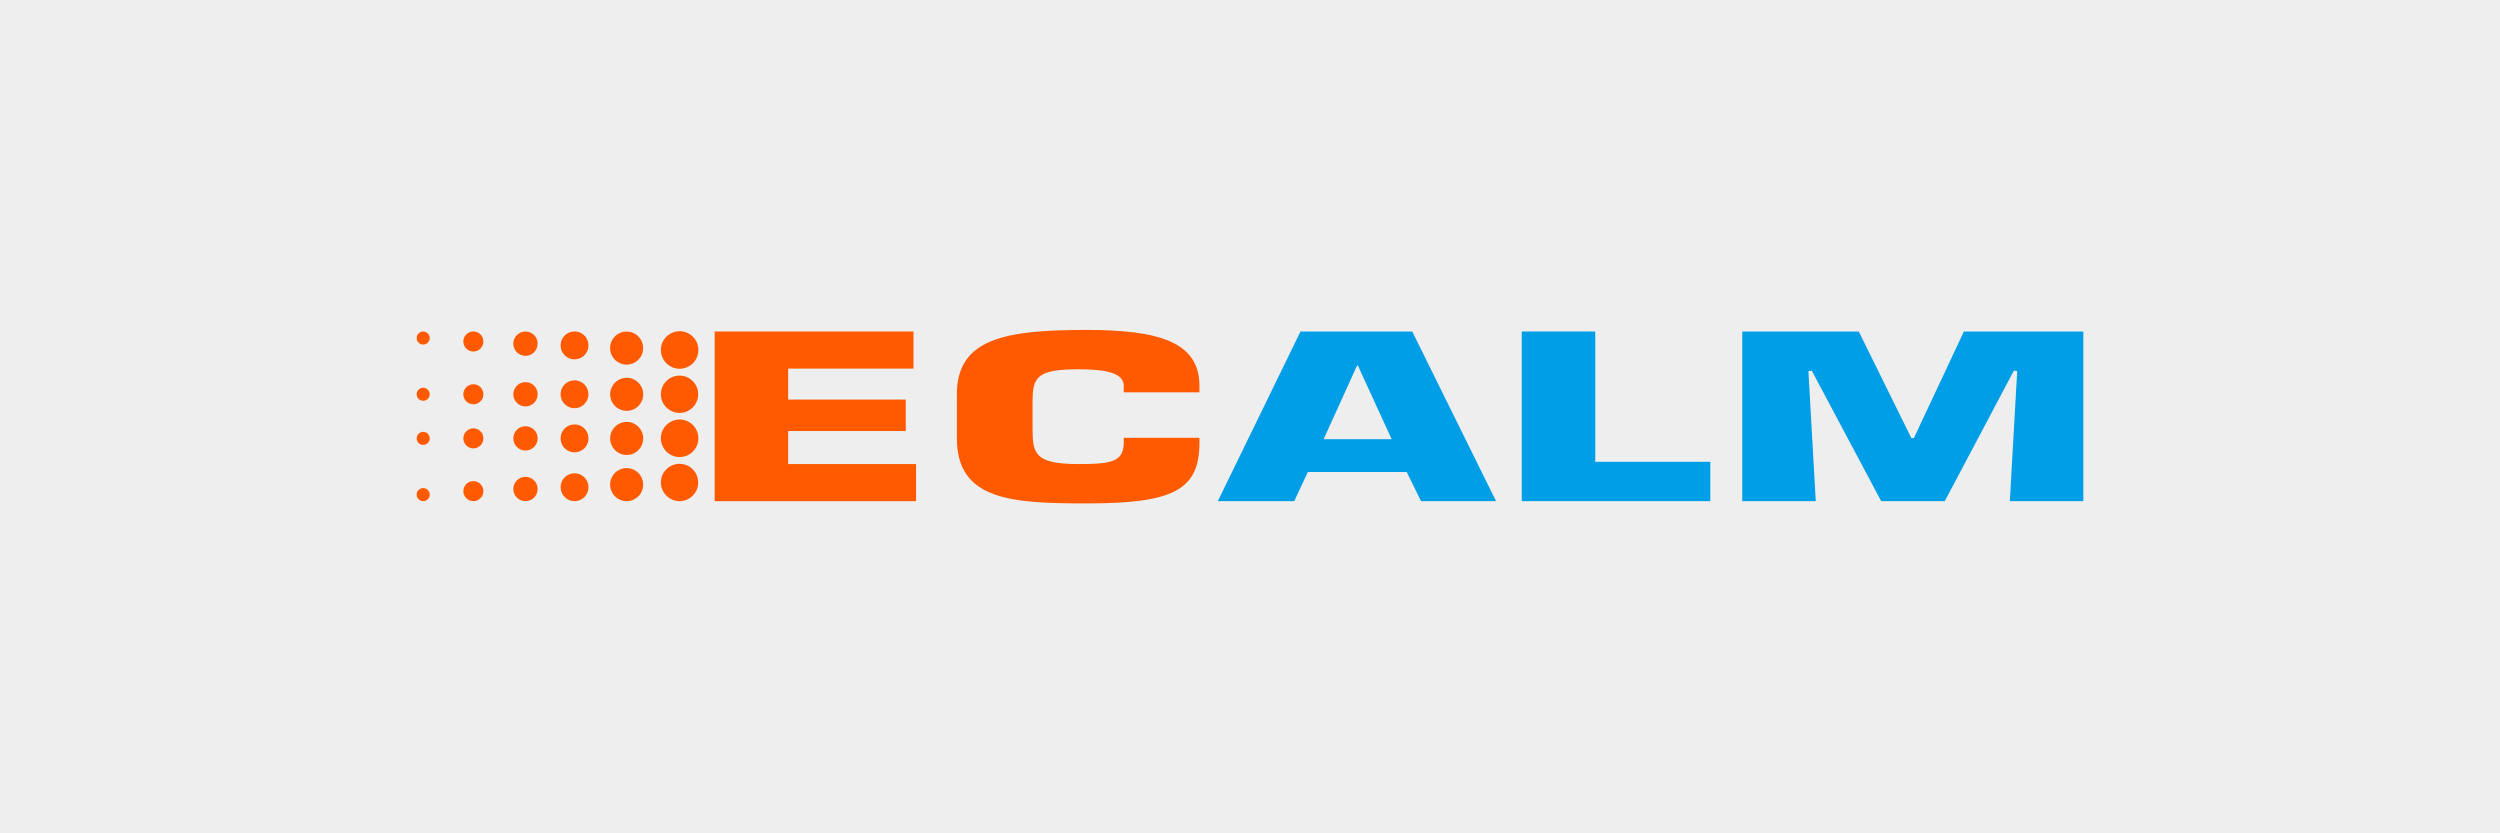 <?xml version="1.0" encoding="UTF-8"?> <svg xmlns="http://www.w3.org/2000/svg" id="Слой_1" data-name="Слой 1" viewBox="0 0 1200 400"> <defs> <style>.cls-1{fill:#eee;}.cls-2,.cls-4{fill:#ff5a00;}.cls-2,.cls-3{fill-rule:evenodd;}.cls-3{fill:#009ee7;}</style> </defs> <rect class="cls-1" y="-115" width="1200" height="630"></rect> <polygon class="cls-2" points="378.32 176.93 438.48 176.93 438.48 159.12 343.04 159.12 343.04 240.55 439.71 240.55 439.71 222.75 378.32 222.75 378.32 206.89 434.77 206.89 434.77 191.8 378.32 191.8 378.32 176.93"></polygon> <path class="cls-2" d="M575.73,188.33v-3.15c0-20.85-19.06-26.82-54.16-26.82-38.81,0-62.28,4-62.28,30.95v21.06c0,29.75,26.29,31.27,62.28,31.27,41.28,0,54.16-6.19,54.16-29.1v-2.39H539.39v2.39c0,9.55-7.06,10.21-21.7,10.21-21.17,0-22.06-5.11-22.06-17.27v-12.7c0-11.62,1.95-15.53,22.06-15.53,12,0,21.7,1.42,21.7,7.93v3.15Z"></path> <path class="cls-3" d="M675.22,226.55l6.88,14h36l-40.22-81.43H624.24l-39.69,81.43h36.69l6.53-14ZM668,210.8H635.35l16.06-35.39h.35Z"></path> <polygon class="cls-3" points="765.72 159.12 730.44 159.12 730.44 240.55 820.94 240.55 820.94 221.66 765.72 221.66 765.72 159.12"></polygon> <polygon class="cls-3" points="836.29 159.12 836.29 240.55 871.57 240.55 868.04 178.12 869.63 177.91 902.97 240.55 933.49 240.55 966.66 177.91 968.25 178.12 964.72 240.55 1000 240.55 1000 159.12 942.67 159.12 918.67 210.26 917.44 210.26 892.21 159.12 836.29 159.12"></polygon> <path class="cls-2" d="M326.22,177a9,9,0,1,0-9-8.95A9,9,0,0,0,326.22,177Z"></path> <circle class="cls-4" cx="300.79" cy="167.05" r="7.93" transform="translate(-22.83 50.21) rotate(-9.19)"></circle> <path class="cls-2" d="M275.78,172.47a6.68,6.68,0,1,0-6.68-6.67A6.69,6.69,0,0,0,275.78,172.47Z"></path> <circle class="cls-4" cx="252.23" cy="164.96" r="5.84"></circle> <path class="cls-2" d="M227.22,168.72a4.8,4.8,0,1,0-4.8-4.8A4.81,4.81,0,0,0,227.22,168.72Z"></path> <circle class="cls-4" cx="203.13" cy="162.25" r="3.13"></circle> <path class="cls-2" d="M326.22,198.2a8.95,8.95,0,1,0-9-8.95A9,9,0,0,0,326.22,198.2Z"></path> <circle class="cls-4" cx="300.79" cy="189.25" r="7.93" transform="translate(10.43 394.14) rotate(-67.38)"></circle> <path class="cls-2" d="M275.78,195.92a6.67,6.67,0,1,0-6.68-6.67A6.68,6.68,0,0,0,275.78,195.92Z"></path> <circle class="cls-4" cx="252.23" cy="189.25" r="5.84"></circle> <path class="cls-2" d="M227.22,194.05a4.8,4.8,0,1,0-4.8-4.8A4.81,4.81,0,0,0,227.22,194.05Z"></path> <circle class="cls-4" cx="203.13" cy="189.25" r="3.13"></circle> <path class="cls-2" d="M326.22,219.38a9,9,0,1,0-9-9A9,9,0,0,0,326.22,219.38Z"></path> <circle class="cls-4" cx="300.79" cy="210.42" r="7.93" transform="translate(-9.12 407.17) rotate(-67.38)"></circle> <path class="cls-2" d="M275.78,217.1a6.68,6.68,0,1,0-6.68-6.68A6.69,6.69,0,0,0,275.78,217.1Z"></path> <circle class="cls-4" cx="252.23" cy="210.42" r="5.84"></circle> <path class="cls-2" d="M227.22,215.22a4.8,4.8,0,1,0-4.8-4.8A4.8,4.8,0,0,0,227.22,215.22Z"></path> <circle class="cls-4" cx="203.13" cy="210.42" r="3.13"></circle> <path class="cls-2" d="M326.22,240.55a8.95,8.95,0,1,0-9-9A9,9,0,0,0,326.22,240.55Z"></path> <circle class="cls-4" cx="300.79" cy="232.62" r="7.93" transform="translate(-76.39 280.82) rotate(-45)"></circle> <path class="cls-2" d="M275.78,240.55a6.68,6.68,0,1,0-6.68-6.67A6.69,6.69,0,0,0,275.78,240.55Z"></path> <circle class="cls-4" cx="252.23" cy="234.71" r="5.84"></circle> <path class="cls-2" d="M227.22,240.55a4.8,4.8,0,1,0-4.8-4.8A4.8,4.8,0,0,0,227.22,240.55Z"></path> <path class="cls-2" d="M203.13,240.55a3.13,3.13,0,1,0-3.13-3.13A3.13,3.13,0,0,0,203.13,240.55Z"></path> </svg> 
